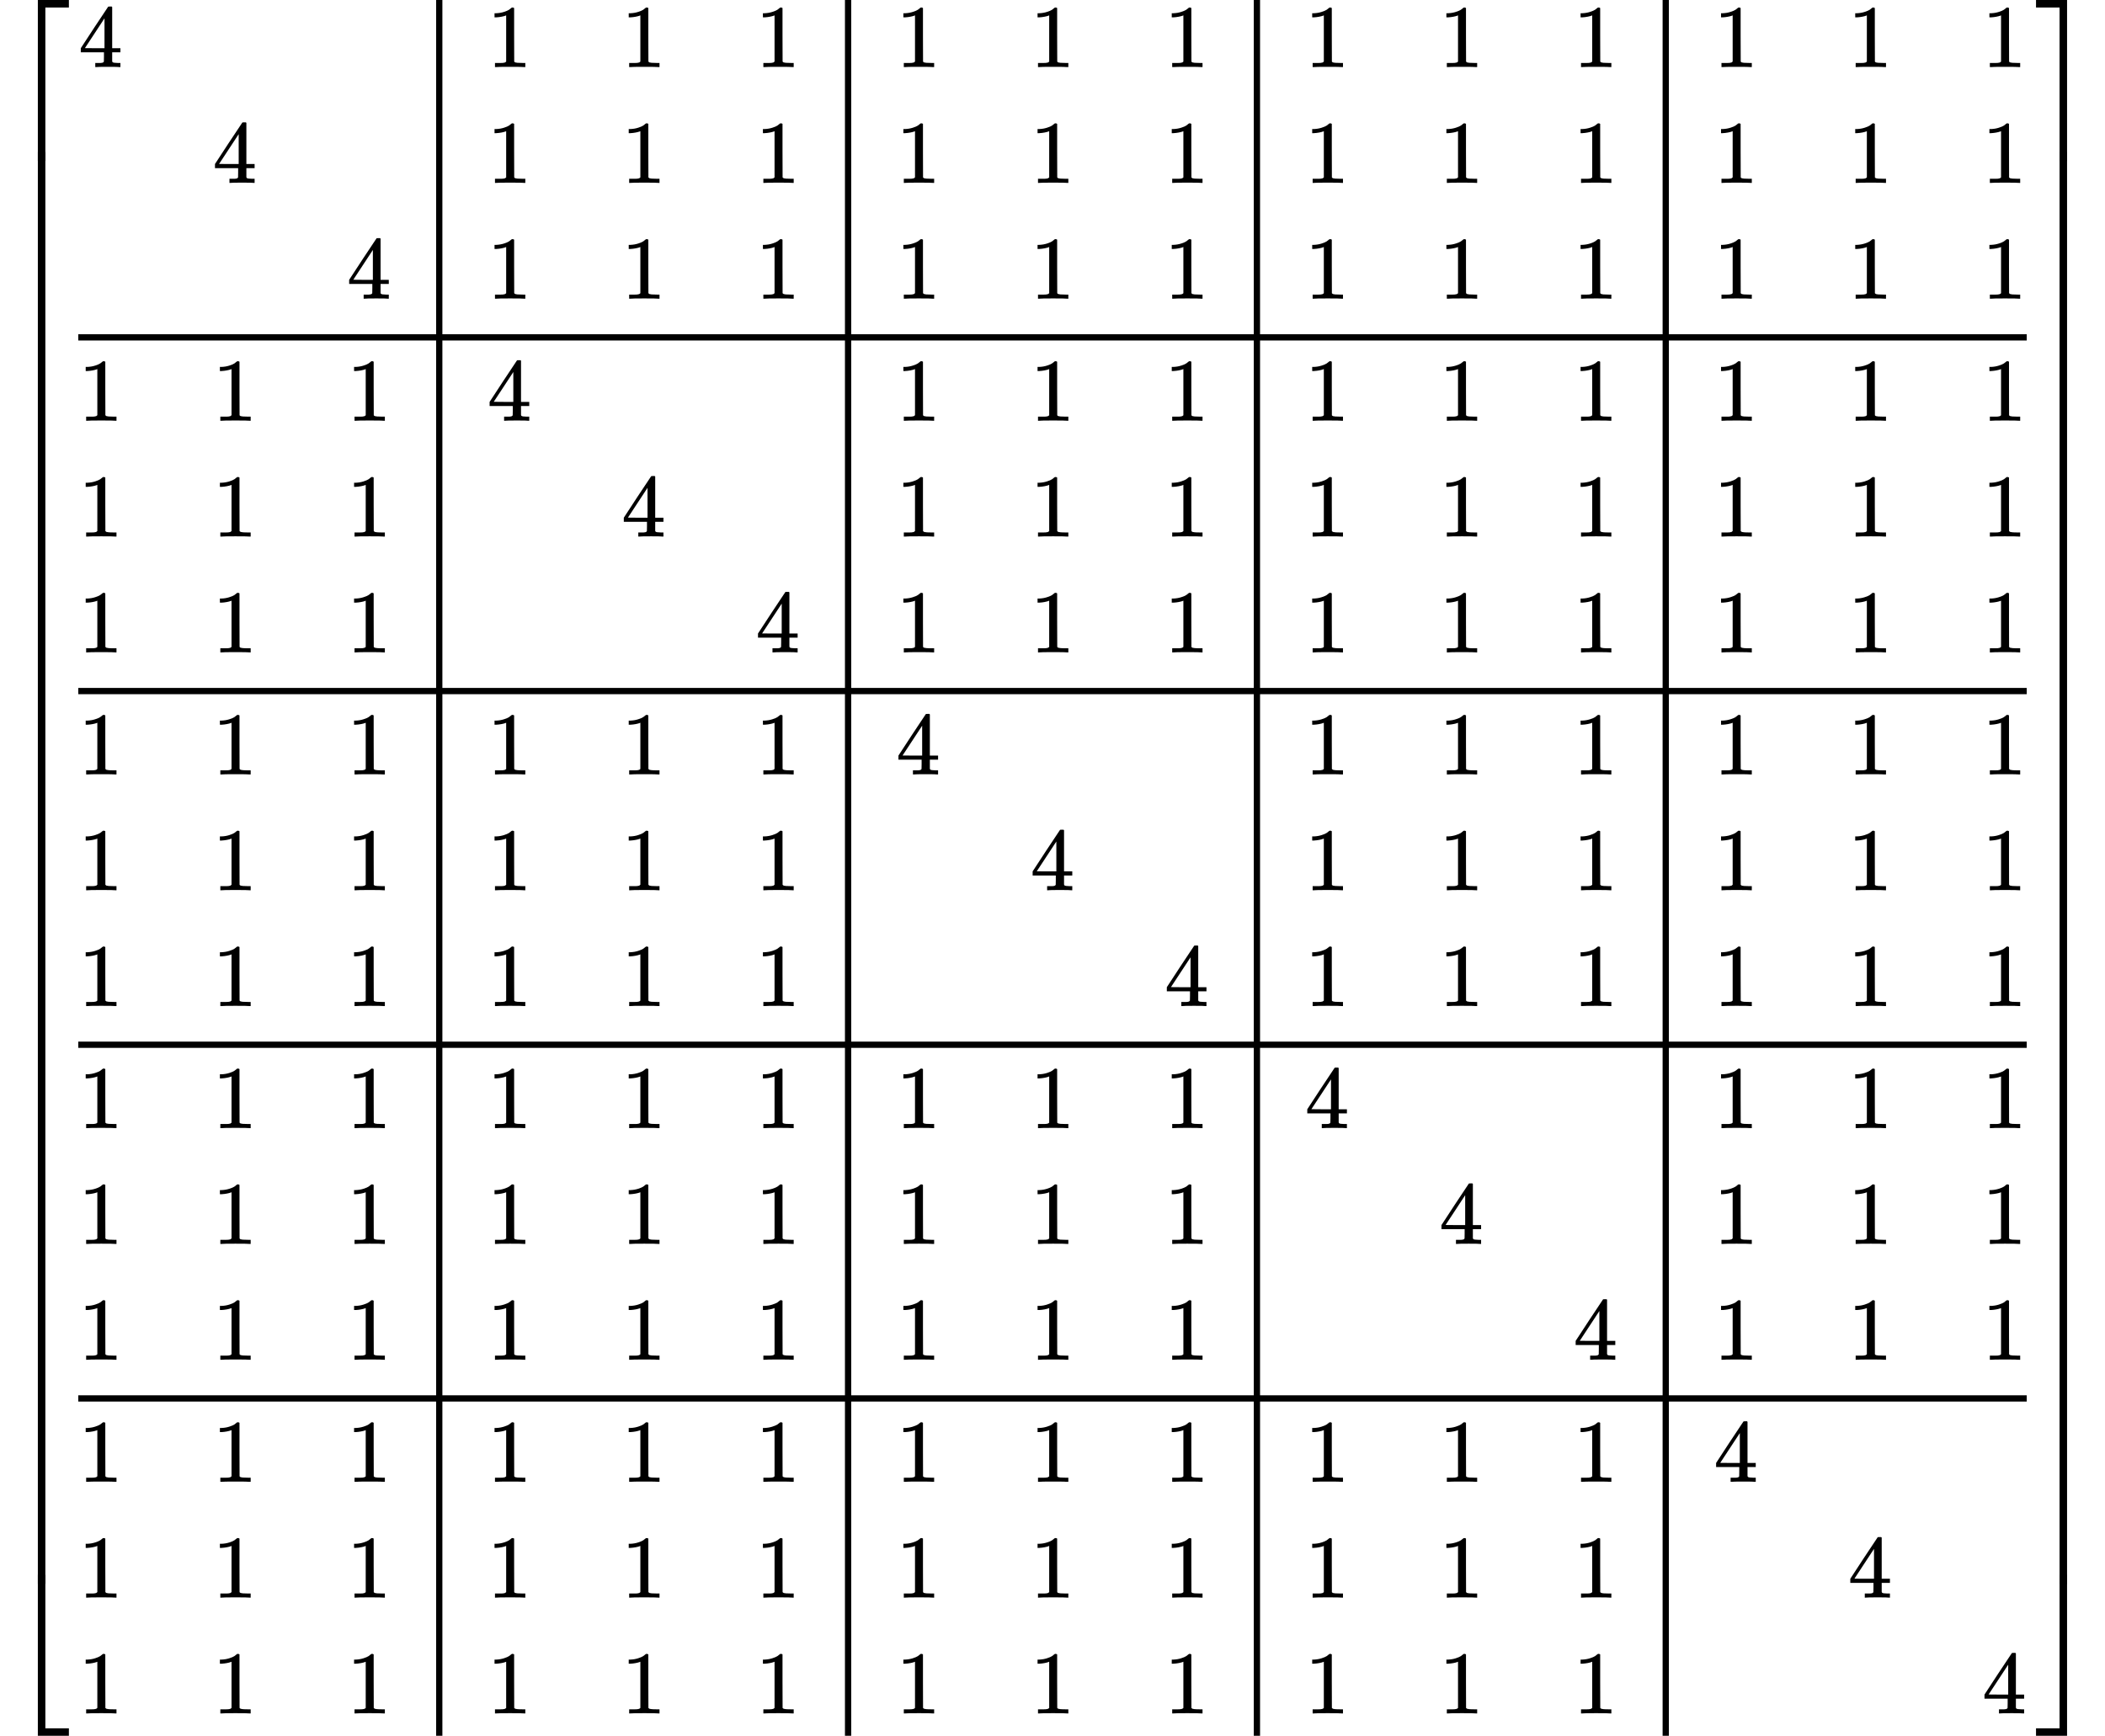 <?xml version="1.0"?>
 <svg xmlns="http://www.w3.org/2000/svg" width="425.88" height="351.224" viewBox="0 -9952.7 23530 19405.3" xmlns:xlink="http://www.w3.org/1999/xlink" style=""><style> mjx-container[jax="SVG"] &gt; svg { overflow: visible; } mjx-container[jax="SVG"] &gt; svg a { fill: blue; stroke: blue; } mjx-container[jax="SVG"][display="true"] { display: block; text-align: center; margin: 1em 0; } mjx-container[jax="SVG"][justify="left"] { text-align: left; } mjx-container[jax="SVG"][justify="right"] { text-align: right; } g[data-mml-node="merror"] &gt; g { fill: red; stroke: red; } g[data-mml-node="merror"] &gt; rect[data-background] { fill: yellow; stroke: none; } g[data-mml-node="mtable"] &gt; line[data-line] { stroke-width: 70px; fill: none; } g[data-mml-node="mtable"] &gt; rect[data-frame] { stroke-width: 70px; fill: none; } g[data-mml-node="mtable"] &gt; .mjx-dashed { stroke-dasharray: 140; } g[data-mml-node="mtable"] &gt; .mjx-dotted { stroke-linecap: round; stroke-dasharray: 0,140; } g[data-mml-node="mtable"] &gt; svg { overflow: visible; } [jax="SVG"] mjx-tool { display: inline-block; position: relative; width: 0; height: 0; } [jax="SVG"] mjx-tool &gt; mjx-tip { position: absolute; top: 0; left: 0; } mjx-tool &gt; mjx-tip { display: inline-block; padding: .2em; border: 1px solid #888; font-size: 70%; background-color: #F8F8F8; color: black; box-shadow: 2px 2px 5px #AAAAAA; } g[data-mml-node="maction"][data-toggle] { cursor: pointer; } mjx-status { display: block; position: fixed; left: 1em; bottom: 1em; min-width: 25%; padding: .2em .4em; border: 1px solid #888; font-size: 90%; background-color: #F8F8F8; color: black; } .MathJax path { stroke-width: 3; } </style><defs><path id="MJX-29-TEX-S4-23A1" d="M319 -645V1154H666V1070H403V-645H319Z"></path><path id="MJX-29-TEX-S4-23A3" d="M319 -644V1155H403V-560H666V-644H319Z"></path><path id="MJX-29-TEX-S4-23A2" d="M319 0V602H403V0H319Z"></path><path id="MJX-29-TEX-N-34" d="M462 0Q444 3 333 3Q217 3 199 0H190V46H221Q241 46 248 46T265 48T279 53T286 61Q287 63 287 115V165H28V211L179 442Q332 674 334 675Q336 677 355 677H373L379 671V211H471V165H379V114Q379 73 379 66T385 54Q393 47 442 46H471V0H462ZM293 211V545L74 212L183 211H293Z"></path><path id="MJX-29-TEX-N-31" d="M213 578L200 573Q186 568 160 563T102 556H83V602H102Q149 604 189 617T245 641T273 663Q275 666 285 666Q294 666 302 660V361L303 61Q310 54 315 52T339 48T401 46H427V0H416Q395 3 257 3Q121 3 100 0H88V46H114Q136 46 152 46T177 47T193 50T201 52T207 57T213 61V578Z"></path><path id="MJX-29-TEX-S4-23A4" d="M0 1070V1154H347V-645H263V1070H0Z"></path><path id="MJX-29-TEX-S4-23A6" d="M263 -560V1155H347V-644H0V-560H263Z"></path><path id="MJX-29-TEX-S4-23A5" d="M263 0V602H347V0H263Z"></path></defs><g stroke="currentColor" fill="currentColor" stroke-width="0" transform="matrix(1 0 0 -1 0 0)"><g data-mml-node="math"><g data-mml-node="mrow"><g data-mml-node="mo"><use xlink:href="#MJX-29-TEX-S4-23A1" transform="translate(104, 8798.7)"></use><use xlink:href="#MJX-29-TEX-S4-23A3" transform="translate(104, -8808.7)"></use><svg width="667" height="16007.3" y="-7753.7" x="104" viewBox="0 4001.8 667 16007.3"><use xlink:href="#MJX-29-TEX-S4-23A2" transform="scale(1, 39.885)"></use></svg></g><g data-mml-node="mtable" transform="translate(875, 0)"><g data-mml-node="mtr" transform="translate(0, 9202.7)"><g data-mml-node="mtd"><g data-mml-node="mn"><use xlink:href="#MJX-29-TEX-N-34"></use></g></g><g data-mml-node="mtd" transform="translate(1750, 0)"></g><g data-mml-node="mtd" transform="translate(3250, 0)"></g><g data-mml-node="mtd" transform="translate(4570, 0)"><g data-mml-node="mn"><use xlink:href="#MJX-29-TEX-N-31"></use></g></g><g data-mml-node="mtd" transform="translate(6070, 0)"><g data-mml-node="mn"><use xlink:href="#MJX-29-TEX-N-31"></use></g></g><g data-mml-node="mtd" transform="translate(7570, 0)"><g data-mml-node="mn"><use xlink:href="#MJX-29-TEX-N-31"></use></g></g><g data-mml-node="mtd" transform="translate(9140, 0)"><g data-mml-node="mn"><use xlink:href="#MJX-29-TEX-N-31"></use></g></g><g data-mml-node="mtd" transform="translate(10640, 0)"><g data-mml-node="mn"><use xlink:href="#MJX-29-TEX-N-31"></use></g></g><g data-mml-node="mtd" transform="translate(12140, 0)"><g data-mml-node="mn"><use xlink:href="#MJX-29-TEX-N-31"></use></g></g><g data-mml-node="mtd" transform="translate(13710, 0)"><g data-mml-node="mn"><use xlink:href="#MJX-29-TEX-N-31"></use></g></g><g data-mml-node="mtd" transform="translate(15210, 0)"><g data-mml-node="mn"><use xlink:href="#MJX-29-TEX-N-31"></use></g></g><g data-mml-node="mtd" transform="translate(16710, 0)"><g data-mml-node="mn"><use xlink:href="#MJX-29-TEX-N-31"></use></g></g><g data-mml-node="mtd" transform="translate(18280, 0)"><g data-mml-node="mn"><use xlink:href="#MJX-29-TEX-N-31"></use></g></g><g data-mml-node="mtd" transform="translate(19780, 0)"><g data-mml-node="mn"><use xlink:href="#MJX-29-TEX-N-31"></use></g></g><g data-mml-node="mtd" transform="translate(21280, 0)"><g data-mml-node="mn"><use xlink:href="#MJX-29-TEX-N-31"></use></g></g></g><g data-mml-node="mtr" transform="translate(0, 7908)"><g data-mml-node="mtd" transform="translate(250, 0)"></g><g data-mml-node="mtd" transform="translate(1500, 0)"><g data-mml-node="mn"><use xlink:href="#MJX-29-TEX-N-34"></use></g></g><g data-mml-node="mtd" transform="translate(3250, 0)"></g><g data-mml-node="mtd" transform="translate(4570, 0)"><g data-mml-node="mn"><use xlink:href="#MJX-29-TEX-N-31"></use></g></g><g data-mml-node="mtd" transform="translate(6070, 0)"><g data-mml-node="mn"><use xlink:href="#MJX-29-TEX-N-31"></use></g></g><g data-mml-node="mtd" transform="translate(7570, 0)"><g data-mml-node="mn"><use xlink:href="#MJX-29-TEX-N-31"></use></g></g><g data-mml-node="mtd" transform="translate(9140, 0)"><g data-mml-node="mn"><use xlink:href="#MJX-29-TEX-N-31"></use></g></g><g data-mml-node="mtd" transform="translate(10640, 0)"><g data-mml-node="mn"><use xlink:href="#MJX-29-TEX-N-31"></use></g></g><g data-mml-node="mtd" transform="translate(12140, 0)"><g data-mml-node="mn"><use xlink:href="#MJX-29-TEX-N-31"></use></g></g><g data-mml-node="mtd" transform="translate(13710, 0)"><g data-mml-node="mn"><use xlink:href="#MJX-29-TEX-N-31"></use></g></g><g data-mml-node="mtd" transform="translate(15210, 0)"><g data-mml-node="mn"><use xlink:href="#MJX-29-TEX-N-31"></use></g></g><g data-mml-node="mtd" transform="translate(16710, 0)"><g data-mml-node="mn"><use xlink:href="#MJX-29-TEX-N-31"></use></g></g><g data-mml-node="mtd" transform="translate(18280, 0)"><g data-mml-node="mn"><use xlink:href="#MJX-29-TEX-N-31"></use></g></g><g data-mml-node="mtd" transform="translate(19780, 0)"><g data-mml-node="mn"><use xlink:href="#MJX-29-TEX-N-31"></use></g></g><g data-mml-node="mtd" transform="translate(21280, 0)"><g data-mml-node="mn"><use xlink:href="#MJX-29-TEX-N-31"></use></g></g></g><g data-mml-node="mtr" transform="translate(0, 6613.3)"><g data-mml-node="mtd" transform="translate(250, 0)"></g><g data-mml-node="mtd" transform="translate(1750, 0)"></g><g data-mml-node="mtd" transform="translate(3000, 0)"><g data-mml-node="mn"><use xlink:href="#MJX-29-TEX-N-34"></use></g></g><g data-mml-node="mtd" transform="translate(4570, 0)"><g data-mml-node="mn"><use xlink:href="#MJX-29-TEX-N-31"></use></g></g><g data-mml-node="mtd" transform="translate(6070, 0)"><g data-mml-node="mn"><use xlink:href="#MJX-29-TEX-N-31"></use></g></g><g data-mml-node="mtd" transform="translate(7570, 0)"><g data-mml-node="mn"><use xlink:href="#MJX-29-TEX-N-31"></use></g></g><g data-mml-node="mtd" transform="translate(9140, 0)"><g data-mml-node="mn"><use xlink:href="#MJX-29-TEX-N-31"></use></g></g><g data-mml-node="mtd" transform="translate(10640, 0)"><g data-mml-node="mn"><use xlink:href="#MJX-29-TEX-N-31"></use></g></g><g data-mml-node="mtd" transform="translate(12140, 0)"><g data-mml-node="mn"><use xlink:href="#MJX-29-TEX-N-31"></use></g></g><g data-mml-node="mtd" transform="translate(13710, 0)"><g data-mml-node="mn"><use xlink:href="#MJX-29-TEX-N-31"></use></g></g><g data-mml-node="mtd" transform="translate(15210, 0)"><g data-mml-node="mn"><use xlink:href="#MJX-29-TEX-N-31"></use></g></g><g data-mml-node="mtd" transform="translate(16710, 0)"><g data-mml-node="mn"><use xlink:href="#MJX-29-TEX-N-31"></use></g></g><g data-mml-node="mtd" transform="translate(18280, 0)"><g data-mml-node="mn"><use xlink:href="#MJX-29-TEX-N-31"></use></g></g><g data-mml-node="mtd" transform="translate(19780, 0)"><g data-mml-node="mn"><use xlink:href="#MJX-29-TEX-N-31"></use></g></g><g data-mml-node="mtd" transform="translate(21280, 0)"><g data-mml-node="mn"><use xlink:href="#MJX-29-TEX-N-31"></use></g></g></g><g data-mml-node="mtr" transform="translate(0, 5248.7)"><g data-mml-node="mtd"><g data-mml-node="mn"><use xlink:href="#MJX-29-TEX-N-31"></use></g></g><g data-mml-node="mtd" transform="translate(1500, 0)"><g data-mml-node="mn"><use xlink:href="#MJX-29-TEX-N-31"></use></g></g><g data-mml-node="mtd" transform="translate(3000, 0)"><g data-mml-node="mn"><use xlink:href="#MJX-29-TEX-N-31"></use></g></g><g data-mml-node="mtd" transform="translate(4570, 0)"><g data-mml-node="mn"><use xlink:href="#MJX-29-TEX-N-34"></use></g></g><g data-mml-node="mtd" transform="translate(6320, 0)"></g><g data-mml-node="mtd" transform="translate(7820, 0)"></g><g data-mml-node="mtd" transform="translate(9140, 0)"><g data-mml-node="mn"><use xlink:href="#MJX-29-TEX-N-31"></use></g></g><g data-mml-node="mtd" transform="translate(10640, 0)"><g data-mml-node="mn"><use xlink:href="#MJX-29-TEX-N-31"></use></g></g><g data-mml-node="mtd" transform="translate(12140, 0)"><g data-mml-node="mn"><use xlink:href="#MJX-29-TEX-N-31"></use></g></g><g data-mml-node="mtd" transform="translate(13710, 0)"><g data-mml-node="mn"><use xlink:href="#MJX-29-TEX-N-31"></use></g></g><g data-mml-node="mtd" transform="translate(15210, 0)"><g data-mml-node="mn"><use xlink:href="#MJX-29-TEX-N-31"></use></g></g><g data-mml-node="mtd" transform="translate(16710, 0)"><g data-mml-node="mn"><use xlink:href="#MJX-29-TEX-N-31"></use></g></g><g data-mml-node="mtd" transform="translate(18280, 0)"><g data-mml-node="mn"><use xlink:href="#MJX-29-TEX-N-31"></use></g></g><g data-mml-node="mtd" transform="translate(19780, 0)"><g data-mml-node="mn"><use xlink:href="#MJX-29-TEX-N-31"></use></g></g><g data-mml-node="mtd" transform="translate(21280, 0)"><g data-mml-node="mn"><use xlink:href="#MJX-29-TEX-N-31"></use></g></g></g><g data-mml-node="mtr" transform="translate(0, 3954)"><g data-mml-node="mtd"><g data-mml-node="mn"><use xlink:href="#MJX-29-TEX-N-31"></use></g></g><g data-mml-node="mtd" transform="translate(1500, 0)"><g data-mml-node="mn"><use xlink:href="#MJX-29-TEX-N-31"></use></g></g><g data-mml-node="mtd" transform="translate(3000, 0)"><g data-mml-node="mn"><use xlink:href="#MJX-29-TEX-N-31"></use></g></g><g data-mml-node="mtd" transform="translate(4820, 0)"></g><g data-mml-node="mtd" transform="translate(6070, 0)"><g data-mml-node="mn"><use xlink:href="#MJX-29-TEX-N-34"></use></g></g><g data-mml-node="mtd" transform="translate(7820, 0)"></g><g data-mml-node="mtd" transform="translate(9140, 0)"><g data-mml-node="mn"><use xlink:href="#MJX-29-TEX-N-31"></use></g></g><g data-mml-node="mtd" transform="translate(10640, 0)"><g data-mml-node="mn"><use xlink:href="#MJX-29-TEX-N-31"></use></g></g><g data-mml-node="mtd" transform="translate(12140, 0)"><g data-mml-node="mn"><use xlink:href="#MJX-29-TEX-N-31"></use></g></g><g data-mml-node="mtd" transform="translate(13710, 0)"><g data-mml-node="mn"><use xlink:href="#MJX-29-TEX-N-31"></use></g></g><g data-mml-node="mtd" transform="translate(15210, 0)"><g data-mml-node="mn"><use xlink:href="#MJX-29-TEX-N-31"></use></g></g><g data-mml-node="mtd" transform="translate(16710, 0)"><g data-mml-node="mn"><use xlink:href="#MJX-29-TEX-N-31"></use></g></g><g data-mml-node="mtd" transform="translate(18280, 0)"><g data-mml-node="mn"><use xlink:href="#MJX-29-TEX-N-31"></use></g></g><g data-mml-node="mtd" transform="translate(19780, 0)"><g data-mml-node="mn"><use xlink:href="#MJX-29-TEX-N-31"></use></g></g><g data-mml-node="mtd" transform="translate(21280, 0)"><g data-mml-node="mn"><use xlink:href="#MJX-29-TEX-N-31"></use></g></g></g><g data-mml-node="mtr" transform="translate(0, 2659.3)"><g data-mml-node="mtd"><g data-mml-node="mn"><use xlink:href="#MJX-29-TEX-N-31"></use></g></g><g data-mml-node="mtd" transform="translate(1500, 0)"><g data-mml-node="mn"><use xlink:href="#MJX-29-TEX-N-31"></use></g></g><g data-mml-node="mtd" transform="translate(3000, 0)"><g data-mml-node="mn"><use xlink:href="#MJX-29-TEX-N-31"></use></g></g><g data-mml-node="mtd" transform="translate(4820, 0)"></g><g data-mml-node="mtd" transform="translate(6320, 0)"></g><g data-mml-node="mtd" transform="translate(7570, 0)"><g data-mml-node="mn"><use xlink:href="#MJX-29-TEX-N-34"></use></g></g><g data-mml-node="mtd" transform="translate(9140, 0)"><g data-mml-node="mn"><use xlink:href="#MJX-29-TEX-N-31"></use></g></g><g data-mml-node="mtd" transform="translate(10640, 0)"><g data-mml-node="mn"><use xlink:href="#MJX-29-TEX-N-31"></use></g></g><g data-mml-node="mtd" transform="translate(12140, 0)"><g data-mml-node="mn"><use xlink:href="#MJX-29-TEX-N-31"></use></g></g><g data-mml-node="mtd" transform="translate(13710, 0)"><g data-mml-node="mn"><use xlink:href="#MJX-29-TEX-N-31"></use></g></g><g data-mml-node="mtd" transform="translate(15210, 0)"><g data-mml-node="mn"><use xlink:href="#MJX-29-TEX-N-31"></use></g></g><g data-mml-node="mtd" transform="translate(16710, 0)"><g data-mml-node="mn"><use xlink:href="#MJX-29-TEX-N-31"></use></g></g><g data-mml-node="mtd" transform="translate(18280, 0)"><g data-mml-node="mn"><use xlink:href="#MJX-29-TEX-N-31"></use></g></g><g data-mml-node="mtd" transform="translate(19780, 0)"><g data-mml-node="mn"><use xlink:href="#MJX-29-TEX-N-31"></use></g></g><g data-mml-node="mtd" transform="translate(21280, 0)"><g data-mml-node="mn"><use xlink:href="#MJX-29-TEX-N-31"></use></g></g></g><g data-mml-node="mtr" transform="translate(0, 1294.7)"><g data-mml-node="mtd"><g data-mml-node="mn"><use xlink:href="#MJX-29-TEX-N-31"></use></g></g><g data-mml-node="mtd" transform="translate(1500, 0)"><g data-mml-node="mn"><use xlink:href="#MJX-29-TEX-N-31"></use></g></g><g data-mml-node="mtd" transform="translate(3000, 0)"><g data-mml-node="mn"><use xlink:href="#MJX-29-TEX-N-31"></use></g></g><g data-mml-node="mtd" transform="translate(4570, 0)"><g data-mml-node="mn"><use xlink:href="#MJX-29-TEX-N-31"></use></g></g><g data-mml-node="mtd" transform="translate(6070, 0)"><g data-mml-node="mn"><use xlink:href="#MJX-29-TEX-N-31"></use></g></g><g data-mml-node="mtd" transform="translate(7570, 0)"><g data-mml-node="mn"><use xlink:href="#MJX-29-TEX-N-31"></use></g></g><g data-mml-node="mtd" transform="translate(9140, 0)"><g data-mml-node="mn"><use xlink:href="#MJX-29-TEX-N-34"></use></g></g><g data-mml-node="mtd" transform="translate(10890, 0)"></g><g data-mml-node="mtd" transform="translate(12390, 0)"></g><g data-mml-node="mtd" transform="translate(13710, 0)"><g data-mml-node="mn"><use xlink:href="#MJX-29-TEX-N-31"></use></g></g><g data-mml-node="mtd" transform="translate(15210, 0)"><g data-mml-node="mn"><use xlink:href="#MJX-29-TEX-N-31"></use></g></g><g data-mml-node="mtd" transform="translate(16710, 0)"><g data-mml-node="mn"><use xlink:href="#MJX-29-TEX-N-31"></use></g></g><g data-mml-node="mtd" transform="translate(18280, 0)"><g data-mml-node="mn"><use xlink:href="#MJX-29-TEX-N-31"></use></g></g><g data-mml-node="mtd" transform="translate(19780, 0)"><g data-mml-node="mn"><use xlink:href="#MJX-29-TEX-N-31"></use></g></g><g data-mml-node="mtd" transform="translate(21280, 0)"><g data-mml-node="mn"><use xlink:href="#MJX-29-TEX-N-31"></use></g></g></g><g data-mml-node="mtr" transform="translate(0, 0)"><g data-mml-node="mtd"><g data-mml-node="mn"><use xlink:href="#MJX-29-TEX-N-31"></use></g></g><g data-mml-node="mtd" transform="translate(1500, 0)"><g data-mml-node="mn"><use xlink:href="#MJX-29-TEX-N-31"></use></g></g><g data-mml-node="mtd" transform="translate(3000, 0)"><g data-mml-node="mn"><use xlink:href="#MJX-29-TEX-N-31"></use></g></g><g data-mml-node="mtd" transform="translate(4570, 0)"><g data-mml-node="mn"><use xlink:href="#MJX-29-TEX-N-31"></use></g></g><g data-mml-node="mtd" transform="translate(6070, 0)"><g data-mml-node="mn"><use xlink:href="#MJX-29-TEX-N-31"></use></g></g><g data-mml-node="mtd" transform="translate(7570, 0)"><g data-mml-node="mn"><use xlink:href="#MJX-29-TEX-N-31"></use></g></g><g data-mml-node="mtd" transform="translate(9390, 0)"></g><g data-mml-node="mtd" transform="translate(10640, 0)"><g data-mml-node="mn"><use xlink:href="#MJX-29-TEX-N-34"></use></g></g><g data-mml-node="mtd" transform="translate(12390, 0)"></g><g data-mml-node="mtd" transform="translate(13710, 0)"><g data-mml-node="mn"><use xlink:href="#MJX-29-TEX-N-31"></use></g></g><g data-mml-node="mtd" transform="translate(15210, 0)"><g data-mml-node="mn"><use xlink:href="#MJX-29-TEX-N-31"></use></g></g><g data-mml-node="mtd" transform="translate(16710, 0)"><g data-mml-node="mn"><use xlink:href="#MJX-29-TEX-N-31"></use></g></g><g data-mml-node="mtd" transform="translate(18280, 0)"><g data-mml-node="mn"><use xlink:href="#MJX-29-TEX-N-31"></use></g></g><g data-mml-node="mtd" transform="translate(19780, 0)"><g data-mml-node="mn"><use xlink:href="#MJX-29-TEX-N-31"></use></g></g><g data-mml-node="mtd" transform="translate(21280, 0)"><g data-mml-node="mn"><use xlink:href="#MJX-29-TEX-N-31"></use></g></g></g><g data-mml-node="mtr" transform="translate(0, -1294.7)"><g data-mml-node="mtd"><g data-mml-node="mn"><use xlink:href="#MJX-29-TEX-N-31"></use></g></g><g data-mml-node="mtd" transform="translate(1500, 0)"><g data-mml-node="mn"><use xlink:href="#MJX-29-TEX-N-31"></use></g></g><g data-mml-node="mtd" transform="translate(3000, 0)"><g data-mml-node="mn"><use xlink:href="#MJX-29-TEX-N-31"></use></g></g><g data-mml-node="mtd" transform="translate(4570, 0)"><g data-mml-node="mn"><use xlink:href="#MJX-29-TEX-N-31"></use></g></g><g data-mml-node="mtd" transform="translate(6070, 0)"><g data-mml-node="mn"><use xlink:href="#MJX-29-TEX-N-31"></use></g></g><g data-mml-node="mtd" transform="translate(7570, 0)"><g data-mml-node="mn"><use xlink:href="#MJX-29-TEX-N-31"></use></g></g><g data-mml-node="mtd" transform="translate(9390, 0)"></g><g data-mml-node="mtd" transform="translate(10890, 0)"></g><g data-mml-node="mtd" transform="translate(12140, 0)"><g data-mml-node="mn"><use xlink:href="#MJX-29-TEX-N-34"></use></g></g><g data-mml-node="mtd" transform="translate(13710, 0)"><g data-mml-node="mn"><use xlink:href="#MJX-29-TEX-N-31"></use></g></g><g data-mml-node="mtd" transform="translate(15210, 0)"><g data-mml-node="mn"><use xlink:href="#MJX-29-TEX-N-31"></use></g></g><g data-mml-node="mtd" transform="translate(16710, 0)"><g data-mml-node="mn"><use xlink:href="#MJX-29-TEX-N-31"></use></g></g><g data-mml-node="mtd" transform="translate(18280, 0)"><g data-mml-node="mn"><use xlink:href="#MJX-29-TEX-N-31"></use></g></g><g data-mml-node="mtd" transform="translate(19780, 0)"><g data-mml-node="mn"><use xlink:href="#MJX-29-TEX-N-31"></use></g></g><g data-mml-node="mtd" transform="translate(21280, 0)"><g data-mml-node="mn"><use xlink:href="#MJX-29-TEX-N-31"></use></g></g></g><g data-mml-node="mtr" transform="translate(0, -2659.3)"><g data-mml-node="mtd"><g data-mml-node="mn"><use xlink:href="#MJX-29-TEX-N-31"></use></g></g><g data-mml-node="mtd" transform="translate(1500, 0)"><g data-mml-node="mn"><use xlink:href="#MJX-29-TEX-N-31"></use></g></g><g data-mml-node="mtd" transform="translate(3000, 0)"><g data-mml-node="mn"><use xlink:href="#MJX-29-TEX-N-31"></use></g></g><g data-mml-node="mtd" transform="translate(4570, 0)"><g data-mml-node="mn"><use xlink:href="#MJX-29-TEX-N-31"></use></g></g><g data-mml-node="mtd" transform="translate(6070, 0)"><g data-mml-node="mn"><use xlink:href="#MJX-29-TEX-N-31"></use></g></g><g data-mml-node="mtd" transform="translate(7570, 0)"><g data-mml-node="mn"><use xlink:href="#MJX-29-TEX-N-31"></use></g></g><g data-mml-node="mtd" transform="translate(9140, 0)"><g data-mml-node="mn"><use xlink:href="#MJX-29-TEX-N-31"></use></g></g><g data-mml-node="mtd" transform="translate(10640, 0)"><g data-mml-node="mn"><use xlink:href="#MJX-29-TEX-N-31"></use></g></g><g data-mml-node="mtd" transform="translate(12140, 0)"><g data-mml-node="mn"><use xlink:href="#MJX-29-TEX-N-31"></use></g></g><g data-mml-node="mtd" transform="translate(13710, 0)"><g data-mml-node="mn"><use xlink:href="#MJX-29-TEX-N-34"></use></g></g><g data-mml-node="mtd" transform="translate(15460, 0)"></g><g data-mml-node="mtd" transform="translate(16960, 0)"></g><g data-mml-node="mtd" transform="translate(18280, 0)"><g data-mml-node="mn"><use xlink:href="#MJX-29-TEX-N-31"></use></g></g><g data-mml-node="mtd" transform="translate(19780, 0)"><g data-mml-node="mn"><use xlink:href="#MJX-29-TEX-N-31"></use></g></g><g data-mml-node="mtd" transform="translate(21280, 0)"><g data-mml-node="mn"><use xlink:href="#MJX-29-TEX-N-31"></use></g></g></g><g data-mml-node="mtr" transform="translate(0, -3954)"><g data-mml-node="mtd"><g data-mml-node="mn"><use xlink:href="#MJX-29-TEX-N-31"></use></g></g><g data-mml-node="mtd" transform="translate(1500, 0)"><g data-mml-node="mn"><use xlink:href="#MJX-29-TEX-N-31"></use></g></g><g data-mml-node="mtd" transform="translate(3000, 0)"><g data-mml-node="mn"><use xlink:href="#MJX-29-TEX-N-31"></use></g></g><g data-mml-node="mtd" transform="translate(4570, 0)"><g data-mml-node="mn"><use xlink:href="#MJX-29-TEX-N-31"></use></g></g><g data-mml-node="mtd" transform="translate(6070, 0)"><g data-mml-node="mn"><use xlink:href="#MJX-29-TEX-N-31"></use></g></g><g data-mml-node="mtd" transform="translate(7570, 0)"><g data-mml-node="mn"><use xlink:href="#MJX-29-TEX-N-31"></use></g></g><g data-mml-node="mtd" transform="translate(9140, 0)"><g data-mml-node="mn"><use xlink:href="#MJX-29-TEX-N-31"></use></g></g><g data-mml-node="mtd" transform="translate(10640, 0)"><g data-mml-node="mn"><use xlink:href="#MJX-29-TEX-N-31"></use></g></g><g data-mml-node="mtd" transform="translate(12140, 0)"><g data-mml-node="mn"><use xlink:href="#MJX-29-TEX-N-31"></use></g></g><g data-mml-node="mtd" transform="translate(13960, 0)"></g><g data-mml-node="mtd" transform="translate(15210, 0)"><g data-mml-node="mn"><use xlink:href="#MJX-29-TEX-N-34"></use></g></g><g data-mml-node="mtd" transform="translate(16960, 0)"></g><g data-mml-node="mtd" transform="translate(18280, 0)"><g data-mml-node="mn"><use xlink:href="#MJX-29-TEX-N-31"></use></g></g><g data-mml-node="mtd" transform="translate(19780, 0)"><g data-mml-node="mn"><use xlink:href="#MJX-29-TEX-N-31"></use></g></g><g data-mml-node="mtd" transform="translate(21280, 0)"><g data-mml-node="mn"><use xlink:href="#MJX-29-TEX-N-31"></use></g></g></g><g data-mml-node="mtr" transform="translate(0, -5248.7)"><g data-mml-node="mtd"><g data-mml-node="mn"><use xlink:href="#MJX-29-TEX-N-31"></use></g></g><g data-mml-node="mtd" transform="translate(1500, 0)"><g data-mml-node="mn"><use xlink:href="#MJX-29-TEX-N-31"></use></g></g><g data-mml-node="mtd" transform="translate(3000, 0)"><g data-mml-node="mn"><use xlink:href="#MJX-29-TEX-N-31"></use></g></g><g data-mml-node="mtd" transform="translate(4570, 0)"><g data-mml-node="mn"><use xlink:href="#MJX-29-TEX-N-31"></use></g></g><g data-mml-node="mtd" transform="translate(6070, 0)"><g data-mml-node="mn"><use xlink:href="#MJX-29-TEX-N-31"></use></g></g><g data-mml-node="mtd" transform="translate(7570, 0)"><g data-mml-node="mn"><use xlink:href="#MJX-29-TEX-N-31"></use></g></g><g data-mml-node="mtd" transform="translate(9140, 0)"><g data-mml-node="mn"><use xlink:href="#MJX-29-TEX-N-31"></use></g></g><g data-mml-node="mtd" transform="translate(10640, 0)"><g data-mml-node="mn"><use xlink:href="#MJX-29-TEX-N-31"></use></g></g><g data-mml-node="mtd" transform="translate(12140, 0)"><g data-mml-node="mn"><use xlink:href="#MJX-29-TEX-N-31"></use></g></g><g data-mml-node="mtd" transform="translate(13960, 0)"></g><g data-mml-node="mtd" transform="translate(15460, 0)"></g><g data-mml-node="mtd" transform="translate(16710, 0)"><g data-mml-node="mn"><use xlink:href="#MJX-29-TEX-N-34"></use></g></g><g data-mml-node="mtd" transform="translate(18280, 0)"><g data-mml-node="mn"><use xlink:href="#MJX-29-TEX-N-31"></use></g></g><g data-mml-node="mtd" transform="translate(19780, 0)"><g data-mml-node="mn"><use xlink:href="#MJX-29-TEX-N-31"></use></g></g><g data-mml-node="mtd" transform="translate(21280, 0)"><g data-mml-node="mn"><use xlink:href="#MJX-29-TEX-N-31"></use></g></g></g><g data-mml-node="mtr" transform="translate(0, -6613.3)"><g data-mml-node="mtd"><g data-mml-node="mn"><use xlink:href="#MJX-29-TEX-N-31"></use></g></g><g data-mml-node="mtd" transform="translate(1500, 0)"><g data-mml-node="mn"><use xlink:href="#MJX-29-TEX-N-31"></use></g></g><g data-mml-node="mtd" transform="translate(3000, 0)"><g data-mml-node="mn"><use xlink:href="#MJX-29-TEX-N-31"></use></g></g><g data-mml-node="mtd" transform="translate(4570, 0)"><g data-mml-node="mn"><use xlink:href="#MJX-29-TEX-N-31"></use></g></g><g data-mml-node="mtd" transform="translate(6070, 0)"><g data-mml-node="mn"><use xlink:href="#MJX-29-TEX-N-31"></use></g></g><g data-mml-node="mtd" transform="translate(7570, 0)"><g data-mml-node="mn"><use xlink:href="#MJX-29-TEX-N-31"></use></g></g><g data-mml-node="mtd" transform="translate(9140, 0)"><g data-mml-node="mn"><use xlink:href="#MJX-29-TEX-N-31"></use></g></g><g data-mml-node="mtd" transform="translate(10640, 0)"><g data-mml-node="mn"><use xlink:href="#MJX-29-TEX-N-31"></use></g></g><g data-mml-node="mtd" transform="translate(12140, 0)"><g data-mml-node="mn"><use xlink:href="#MJX-29-TEX-N-31"></use></g></g><g data-mml-node="mtd" transform="translate(13710, 0)"><g data-mml-node="mn"><use xlink:href="#MJX-29-TEX-N-31"></use></g></g><g data-mml-node="mtd" transform="translate(15210, 0)"><g data-mml-node="mn"><use xlink:href="#MJX-29-TEX-N-31"></use></g></g><g data-mml-node="mtd" transform="translate(16710, 0)"><g data-mml-node="mn"><use xlink:href="#MJX-29-TEX-N-31"></use></g></g><g data-mml-node="mtd" transform="translate(18280, 0)"><g data-mml-node="mn"><use xlink:href="#MJX-29-TEX-N-34"></use></g></g><g data-mml-node="mtd" transform="translate(20030, 0)"></g><g data-mml-node="mtd" transform="translate(21530, 0)"></g></g><g data-mml-node="mtr" transform="translate(0, -7908)"><g data-mml-node="mtd"><g data-mml-node="mn"><use xlink:href="#MJX-29-TEX-N-31"></use></g></g><g data-mml-node="mtd" transform="translate(1500, 0)"><g data-mml-node="mn"><use xlink:href="#MJX-29-TEX-N-31"></use></g></g><g data-mml-node="mtd" transform="translate(3000, 0)"><g data-mml-node="mn"><use xlink:href="#MJX-29-TEX-N-31"></use></g></g><g data-mml-node="mtd" transform="translate(4570, 0)"><g data-mml-node="mn"><use xlink:href="#MJX-29-TEX-N-31"></use></g></g><g data-mml-node="mtd" transform="translate(6070, 0)"><g data-mml-node="mn"><use xlink:href="#MJX-29-TEX-N-31"></use></g></g><g data-mml-node="mtd" transform="translate(7570, 0)"><g data-mml-node="mn"><use xlink:href="#MJX-29-TEX-N-31"></use></g></g><g data-mml-node="mtd" transform="translate(9140, 0)"><g data-mml-node="mn"><use xlink:href="#MJX-29-TEX-N-31"></use></g></g><g data-mml-node="mtd" transform="translate(10640, 0)"><g data-mml-node="mn"><use xlink:href="#MJX-29-TEX-N-31"></use></g></g><g data-mml-node="mtd" transform="translate(12140, 0)"><g data-mml-node="mn"><use xlink:href="#MJX-29-TEX-N-31"></use></g></g><g data-mml-node="mtd" transform="translate(13710, 0)"><g data-mml-node="mn"><use xlink:href="#MJX-29-TEX-N-31"></use></g></g><g data-mml-node="mtd" transform="translate(15210, 0)"><g data-mml-node="mn"><use xlink:href="#MJX-29-TEX-N-31"></use></g></g><g data-mml-node="mtd" transform="translate(16710, 0)"><g data-mml-node="mn"><use xlink:href="#MJX-29-TEX-N-31"></use></g></g><g data-mml-node="mtd" transform="translate(18530, 0)"></g><g data-mml-node="mtd" transform="translate(19780, 0)"><g data-mml-node="mn"><use xlink:href="#MJX-29-TEX-N-34"></use></g></g><g data-mml-node="mtd" transform="translate(21530, 0)"></g></g><g data-mml-node="mtr" transform="translate(0, -9202.7)"><g data-mml-node="mtd"><g data-mml-node="mn"><use xlink:href="#MJX-29-TEX-N-31"></use></g></g><g data-mml-node="mtd" transform="translate(1500, 0)"><g data-mml-node="mn"><use xlink:href="#MJX-29-TEX-N-31"></use></g></g><g data-mml-node="mtd" transform="translate(3000, 0)"><g data-mml-node="mn"><use xlink:href="#MJX-29-TEX-N-31"></use></g></g><g data-mml-node="mtd" transform="translate(4570, 0)"><g data-mml-node="mn"><use xlink:href="#MJX-29-TEX-N-31"></use></g></g><g data-mml-node="mtd" transform="translate(6070, 0)"><g data-mml-node="mn"><use xlink:href="#MJX-29-TEX-N-31"></use></g></g><g data-mml-node="mtd" transform="translate(7570, 0)"><g data-mml-node="mn"><use xlink:href="#MJX-29-TEX-N-31"></use></g></g><g data-mml-node="mtd" transform="translate(9140, 0)"><g data-mml-node="mn"><use xlink:href="#MJX-29-TEX-N-31"></use></g></g><g data-mml-node="mtd" transform="translate(10640, 0)"><g data-mml-node="mn"><use xlink:href="#MJX-29-TEX-N-31"></use></g></g><g data-mml-node="mtd" transform="translate(12140, 0)"><g data-mml-node="mn"><use xlink:href="#MJX-29-TEX-N-31"></use></g></g><g data-mml-node="mtd" transform="translate(13710, 0)"><g data-mml-node="mn"><use xlink:href="#MJX-29-TEX-N-31"></use></g></g><g data-mml-node="mtd" transform="translate(15210, 0)"><g data-mml-node="mn"><use xlink:href="#MJX-29-TEX-N-31"></use></g></g><g data-mml-node="mtd" transform="translate(16710, 0)"><g data-mml-node="mn"><use xlink:href="#MJX-29-TEX-N-31"></use></g></g><g data-mml-node="mtd" transform="translate(18530, 0)"></g><g data-mml-node="mtd" transform="translate(20030, 0)"></g><g data-mml-node="mtd" transform="translate(21280, 0)"><g data-mml-node="mn"><use xlink:href="#MJX-29-TEX-N-34"></use></g></g></g><line data-line="v" class="mjx-solid" x1="4035" y1="-9452.7" x2="4035" y2="9952.7"></line><line data-line="v" class="mjx-solid" x1="8605" y1="-9452.7" x2="8605" y2="9952.7"></line><line data-line="v" class="mjx-solid" x1="13175" y1="-9452.7" x2="13175" y2="9952.7"></line><line data-line="v" class="mjx-solid" x1="17745" y1="-9452.7" x2="17745" y2="9952.7"></line><line data-line="h" class="mjx-solid" x1="0" y1="6181" x2="21780" y2="6181"></line><line data-line="h" class="mjx-solid" x1="0" y1="2227" x2="21780" y2="2227"></line><line data-line="h" class="mjx-solid" x1="0" y1="-1727" x2="21780" y2="-1727"></line><line data-line="h" class="mjx-solid" x1="0" y1="-5681" x2="21780" y2="-5681"></line></g><g data-mml-node="mo" transform="translate(22655, 0)"><use xlink:href="#MJX-29-TEX-S4-23A4" transform="translate(104, 8798.7)"></use><use xlink:href="#MJX-29-TEX-S4-23A6" transform="translate(104, -8808.7)"></use><svg width="667" height="16007.3" y="-7753.7" x="104" viewBox="0 4001.8 667 16007.3"><use xlink:href="#MJX-29-TEX-S4-23A5" transform="scale(1, 39.885)"></use></svg></g></g></g></g></svg>